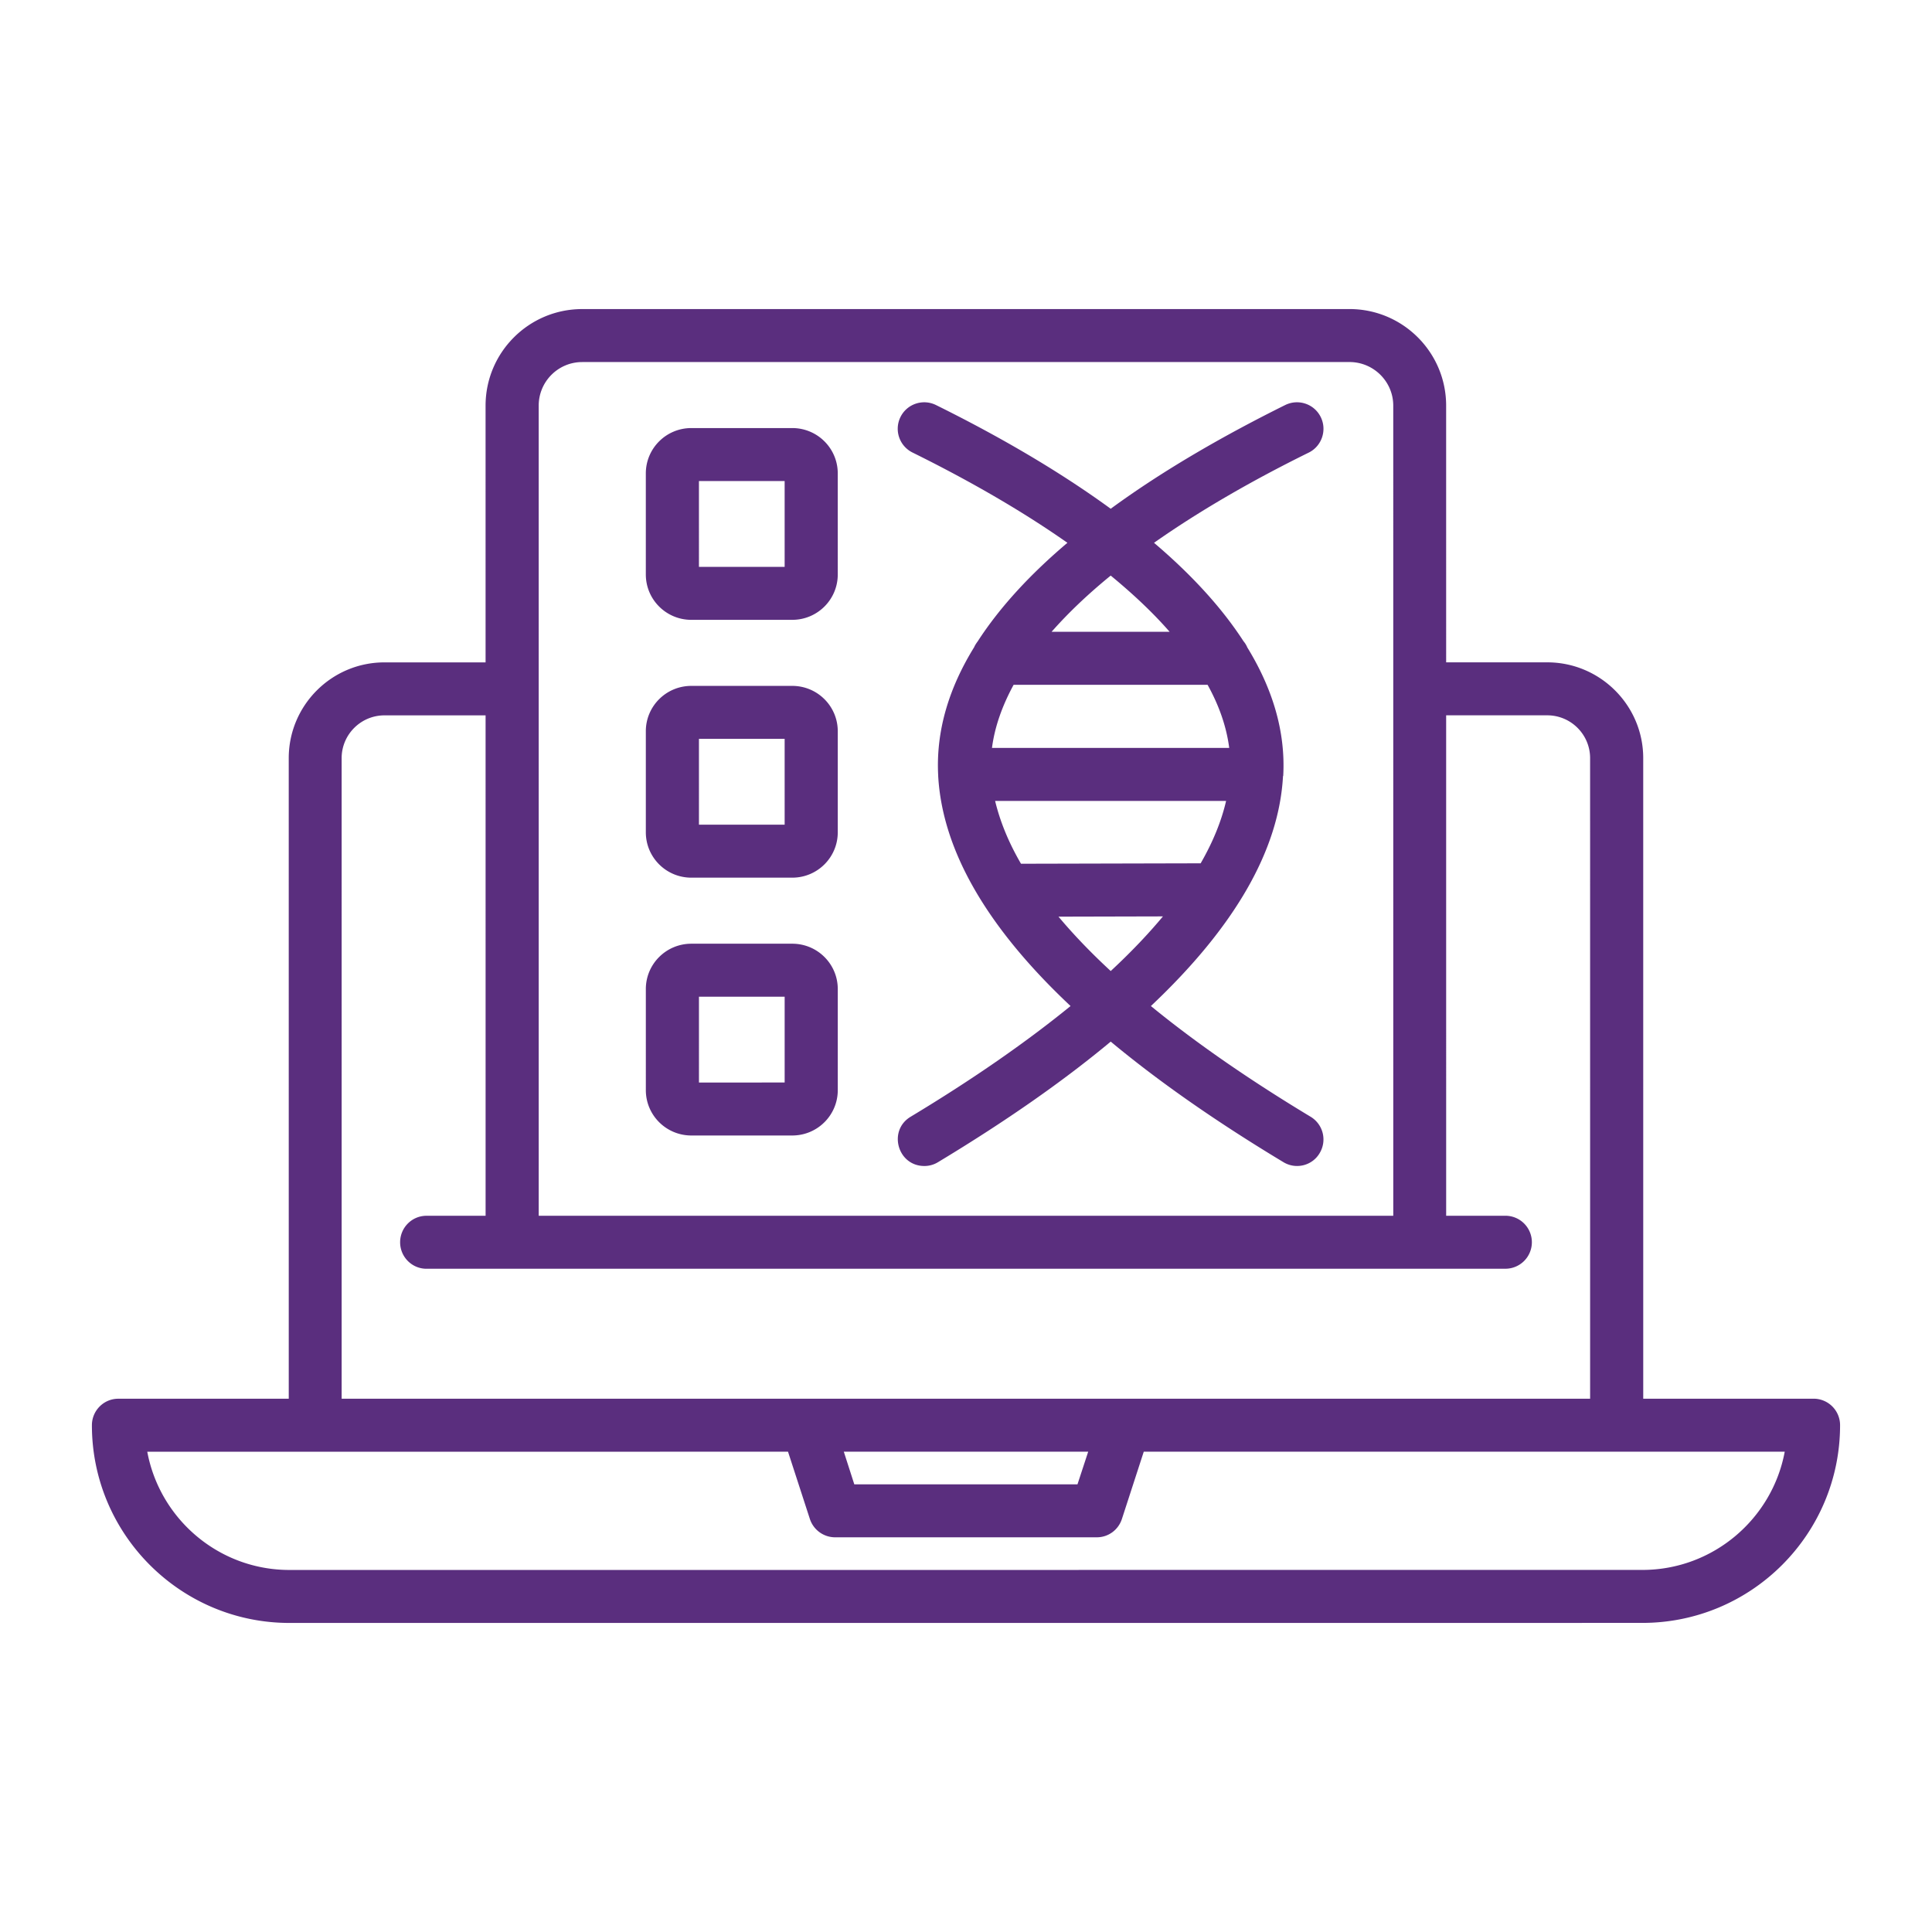 <svg xmlns="http://www.w3.org/2000/svg" version="1.1" xmlns:xlink="http://www.w3.org/1999/xlink" width="512" height="512" x="0" y="0" viewBox="0 0 500 500" style="enable-background:new 0 0 512 512" xml:space="preserve" class=""><g><path fill-rule="evenodd" d="m425.039 406.296-350.133.009c-18.31 0-33.558-13.207-36.793-30.602l165.825-.004 5.661 17.422a6.888 6.888 0 0 0 6.527 4.733l67.751-.002c2.946 0 5.545-1.908 6.469-4.733l5.66-17.423 165.883-.004c-3.235 17.395-18.541 30.603-36.85 30.604zm-143.416-30.599-63.246.002 2.715 8.445 57.759-.001zM88.416 196.212c0-6.108 4.967-11.078 11.089-11.078l26.165-.001.003 129.51h-15.306c-3.754 0-6.815 3.062-6.815 6.854 0 3.786 3.061 6.856 6.815 6.856l279.206-.007a6.855 6.855 0 0 0 6.873-6.857 6.85 6.85 0 0 0-6.874-6.854h-15.306l-.003-129.51 26.165-.001c6.122 0 11.09 4.97 11.09 11.077l.004 165.779-323.102.01zM150.677 93.7c-6.238 0-11.263 5.063-11.262 11.288l.005 209.655 221.158-.005-.005-209.655c0-6.225-5.083-11.288-11.321-11.287zm318.661 268.281-44.07.001-.004-165.779c0-13.666-11.148-24.789-24.837-24.788l-26.165.001-.002-66.434c0-13.794-11.206-24.998-25.01-24.998l-198.575.005c-13.804 0-25.009 11.205-25.009 24.999l.002 66.434-26.165.001c-13.689 0-24.778 11.124-24.778 24.789l.004 165.779-44.128.001c-3.754 0-6.815 3.071-6.815 6.857.001 28.216 22.931 51.168 51.118 51.167l350.133-.009c28.244-.001 51.174-22.954 51.173-51.169a6.853 6.853 0 0 0-6.872-6.857zM180.889 257.944l.001 22.21 22.179-.001-.001-22.21zm-1.963 35.921 26.107-.001c6.527 0 11.783-5.264 11.783-11.735l-.001-26.161c0-6.473-5.256-11.736-11.783-11.736l-26.107.001c-6.527 0-11.783 5.264-11.782 11.737l.001 26.161c-.001 6.47 5.255 11.734 11.782 11.734zm1.96-169.374 22.179-.001.001 22.212-22.179.001zm-1.963 35.924c-6.527 0-11.783-5.266-11.783-11.737l-.001-26.161c0-6.471 5.256-11.734 11.782-11.735l26.107-.001c6.527 0 11.783 5.263 11.783 11.734l.001 26.161c0 6.47-5.256 11.737-11.783 11.737zm1.964 30.804.001 22.21 22.179-.001-.001-22.21zm-1.963 35.92 26.107-.001c6.527 0 11.783-5.264 11.783-11.737l-.001-26.158c0-6.473-5.256-11.737-11.783-11.737l-26.107.001c-6.527 0-11.783 5.264-11.782 11.737l.001 26.158c0 6.474 5.256 11.738 11.782 11.737zm108.527-78.179c5.892 4.843 11.032 9.705 15.249 14.55l-30.554.001c4.273-4.845 9.356-9.707 15.305-14.551zm25.068 28.26-50.193.001c-3.003 5.521-4.909 10.976-5.602 16.344l61.397-.001c-.692-5.368-2.541-10.823-5.602-16.344zm-1.789 46.205c3.177-5.512 5.371-10.904 6.584-16.15l-59.78.001c1.271 5.282 3.466 10.712 6.7 16.26zm-23.276 27.878c5.14-4.77 9.646-9.496 13.515-14.14l-27.031.066c3.87 4.623 8.375 9.323 13.516 14.074zM236.16 117.115c15.422 7.623 28.822 15.457 40.085 23.362-9.299 7.87-17.327 16.399-23.218 25.511-.346.467-.693.97-.924 1.518-6.411 10.383-9.934 21.497-9.298 33.252v.111c1.098 19.175 12.535 39.074 34.252 59.493-11.551 9.406-25.356 18.995-41.412 28.666-5.896 3.558-3.373 12.732 3.581 12.732a6.739 6.739 0 0 0 3.523-.986c17.443-10.512 32.344-20.913 44.705-31.206 12.361 10.284 27.263 20.702 44.706 31.204 3.234 1.956 7.451.905 9.357-2.331a6.853 6.853 0 0 0-2.311-9.415c-16.057-9.67-29.862-19.258-41.356-28.664 21.659-20.419 33.152-40.328 34.192-59.513.058-.029.058-.065.058-.092.635-11.737-2.946-22.842-9.3-33.206a6.076 6.076 0 0 0-.982-1.6c-5.892-9.103-13.92-17.622-23.162-25.474 11.263-7.906 24.605-15.74 40.084-23.364 3.35-1.681 4.736-5.794 3.061-9.186-1.675-3.391-5.776-4.78-9.184-3.108-14.959 7.423-30.958 16.435-45.167 26.847-14.267-10.403-30.208-19.423-45.226-26.845-3.408-1.672-7.509-.282-9.184 3.109a6.857 6.857 0 0 0 3.12 9.185z" clip-rule="evenodd" fill="#5a2e7e" opacity="1" data-original="#000000"></path></g></svg>